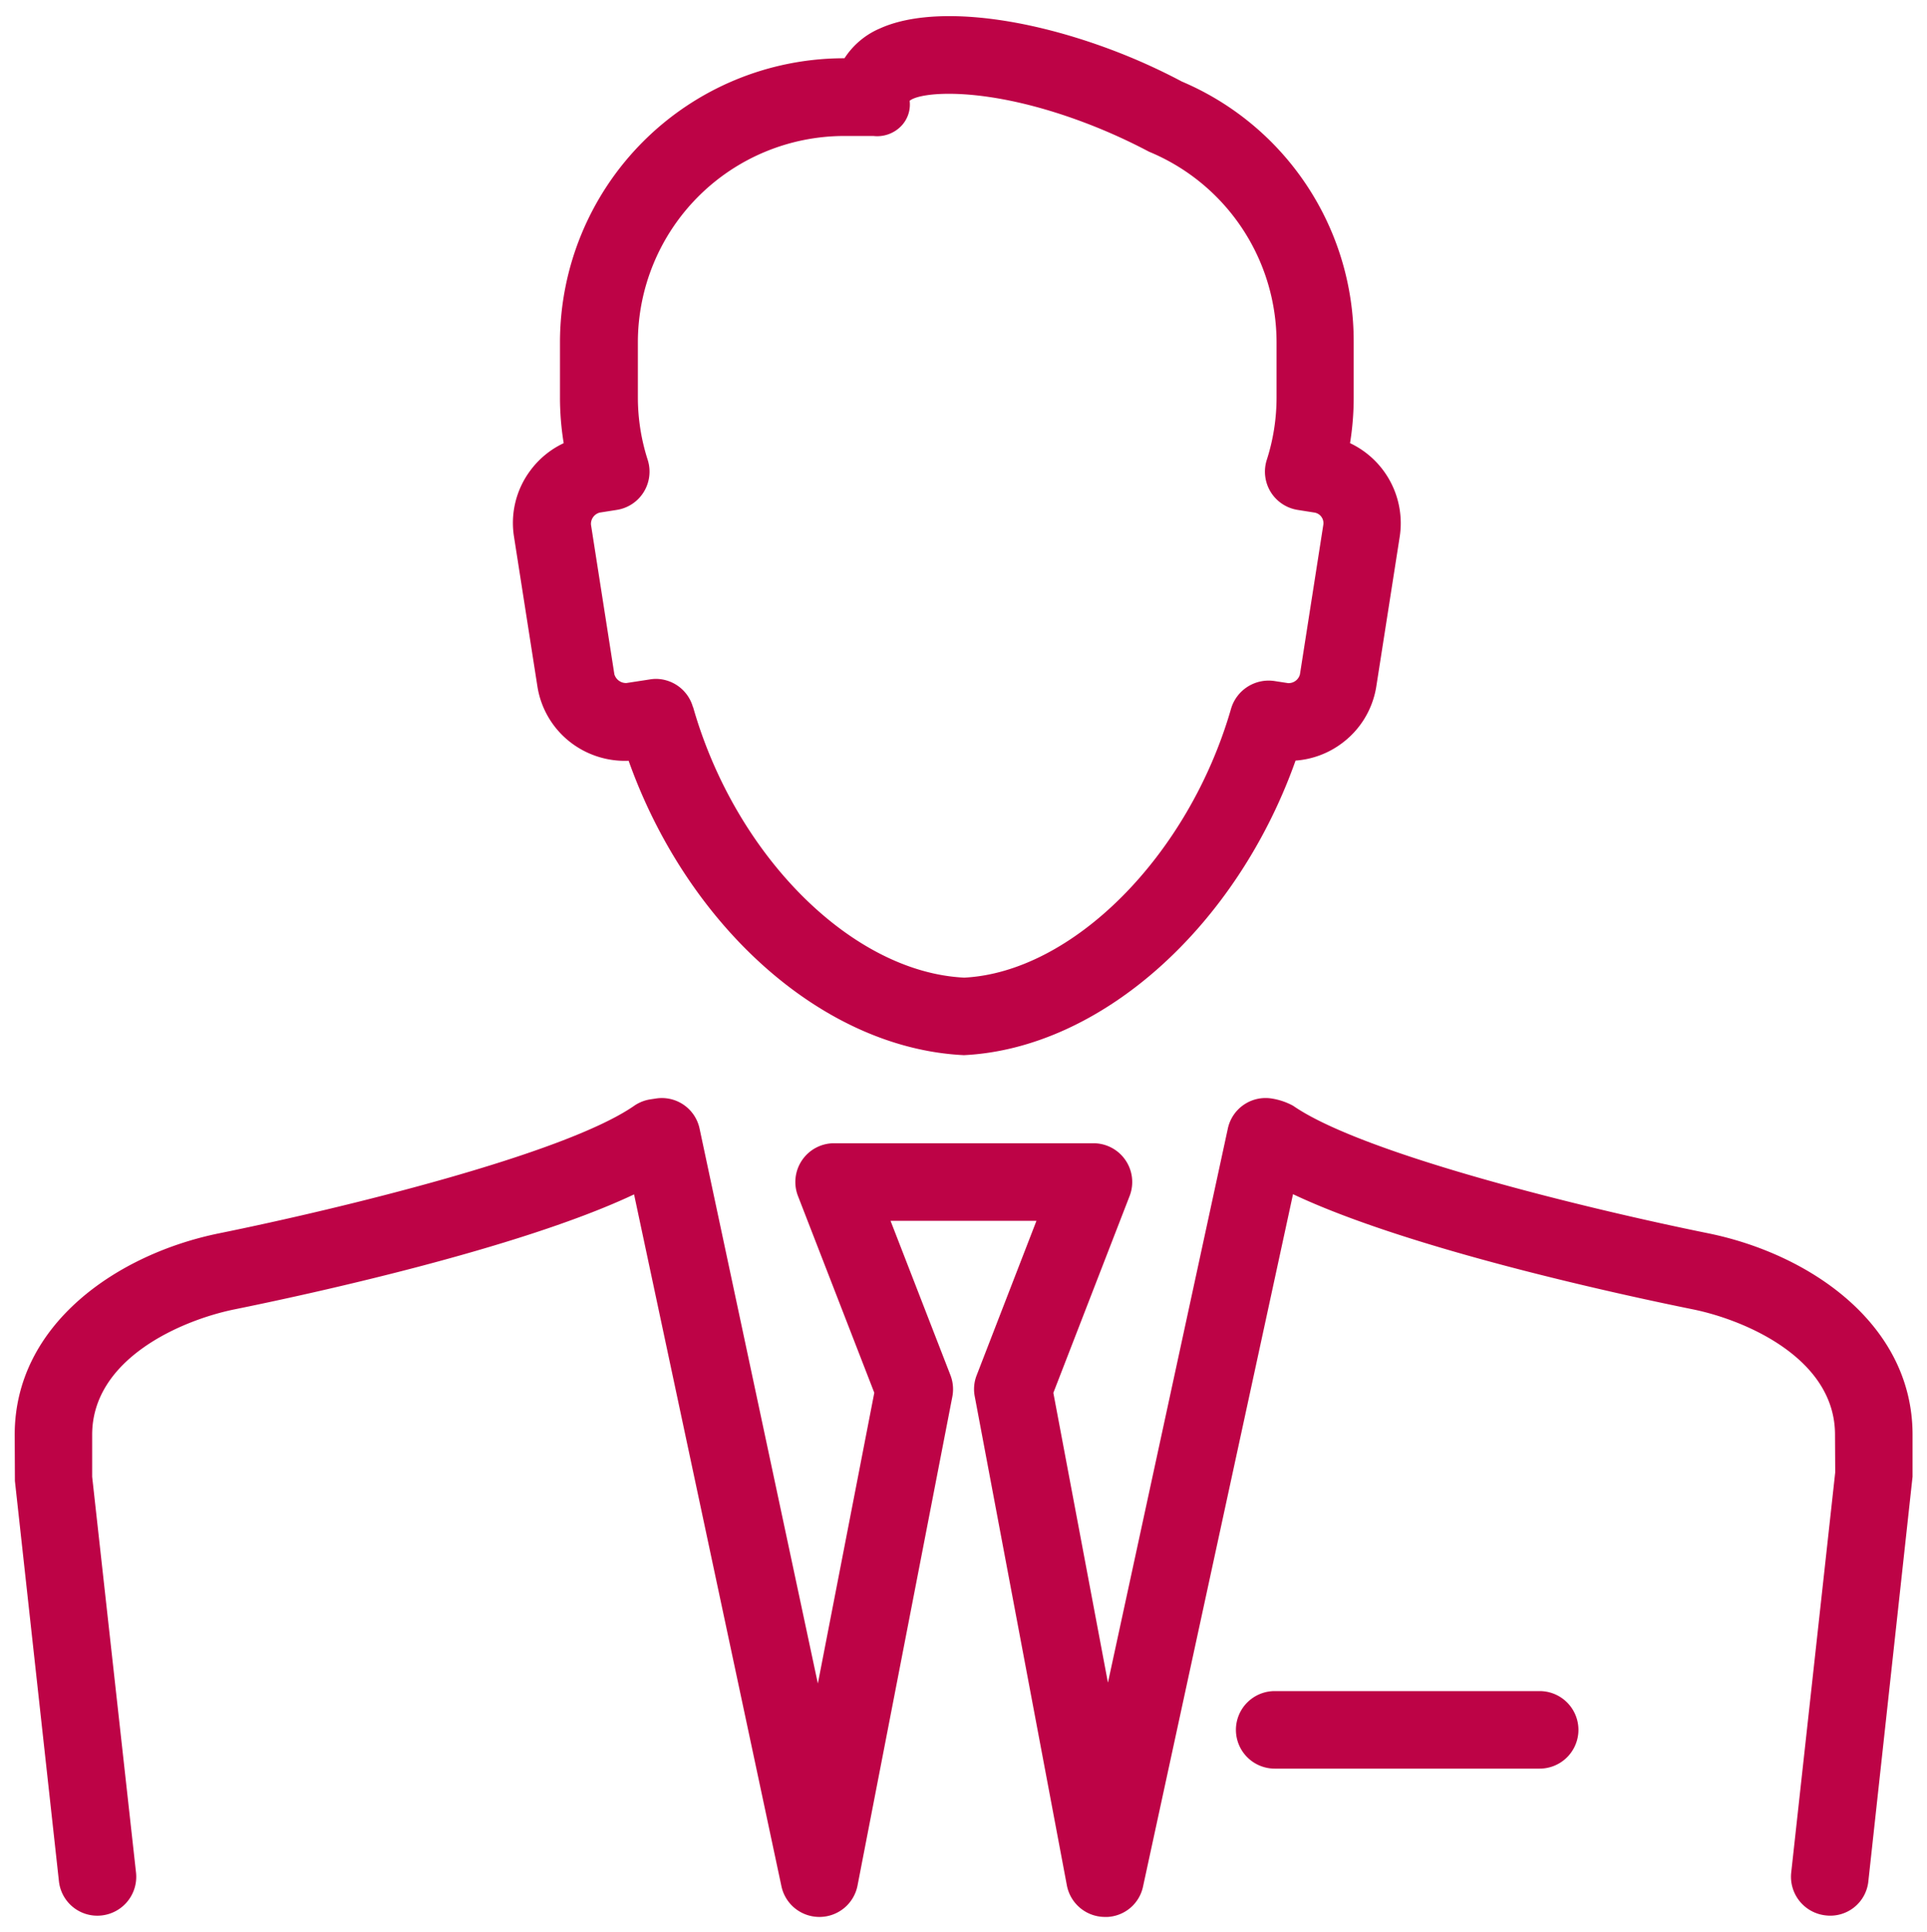 <svg xmlns="http://www.w3.org/2000/svg" width="65.906" height="66.052" viewBox="0 0 65.906 66.052">
  <g id="icon-staff" transform="translate(0 0.461)">
    <rect id="Rettangolo_121" data-name="Rettangolo 121" width="65" height="65" transform="translate(0.5 0.091)" fill="none"/>
    <path id="Unione_12" data-name="Unione 12" d="M-890.225-4054.912a1.327,1.327,0,0,1-1.287-1.08l-3.151-16.722a1.3,1.3,0,0,1,.068-.724l2.043-5.277h-4.99l2.048,5.277a1.34,1.34,0,0,1,.066.732l-3.243,16.719a1.327,1.327,0,0,1-1.291,1.075h-.012a1.325,1.325,0,0,1-1.3-1.049l-5.04-23.658c-3.974,1.876-11.271,3.446-13.663,3.931-1.808.367-4.871,1.682-4.871,4.288v1.436l1.5,13.536a1.329,1.329,0,0,1-1.172,1.465,1.32,1.32,0,0,1-1.465-1.173l-1.505-13.683-.007-1.582c0-3.78,3.516-6.183,7-6.889,4.143-.84,11.793-2.7,14.185-4.358a1.331,1.331,0,0,1,.555-.221l.185-.028a1.318,1.318,0,0,1,1.5,1.036l4.044,18.968,1.93-9.943-2.61-6.727a1.324,1.324,0,0,1,.142-1.229,1.323,1.323,0,0,1,1.095-.576h8.867a1.325,1.325,0,0,1,1.095.576,1.324,1.324,0,0,1,.143,1.229l-2.608,6.73,1.867,9.909,4.1-18.943a1.32,1.32,0,0,1,1.5-1.031,2.266,2.266,0,0,1,.735.249c2.392,1.657,10.041,3.518,14.184,4.358,3.485.706,7,3.109,7,6.889v1.436l-1.511,13.828a1.309,1.309,0,0,1-1.465,1.173,1.329,1.329,0,0,1-1.174-1.465l1.505-13.683-.007-1.29c0-2.606-3.063-3.922-4.875-4.288-2.39-.485-9.693-2.057-13.662-3.935l-5.128,23.667a1.312,1.312,0,0,1-1.234,1.048Zm5.822-5.071a1.327,1.327,0,0,1-1.327-1.327,1.327,1.327,0,0,1,1.327-1.325h9.061a1.327,1.327,0,0,1,1.327,1.325,1.327,1.327,0,0,1-1.327,1.327Zm-22.092-34.464a3.048,3.048,0,0,1-1.926-.58,3,3,0,0,1-1.2-1.97l-.8-5.116a2.992,2.992,0,0,1,.547-2.242,3,3,0,0,1,1.153-.952,9.71,9.71,0,0,1-.127-1.569v-1.885a9.719,9.719,0,0,1,9.707-9.708h.024a2.7,2.7,0,0,1,1.216-1.021c1.683-.761,4.737-.472,7.967.751a20.7,20.7,0,0,1,2.359,1.068,9.644,9.644,0,0,1,5.873,8.909v1.885a9.7,9.7,0,0,1-.125,1.569,3.029,3.029,0,0,1,1.7,3.193l-.8,5.117a3,3,0,0,1-1.2,1.969,3,3,0,0,1-1.563.576c-2.013,5.671-6.646,9.842-11.342,10.073C-899.849-4084.609-904.481-4088.774-906.5-4094.447Zm2.2-1.834c1.451,5.087,5.435,9.064,9.272,9.25,3.689-.186,7.669-4.141,9.128-9.2a1.34,1.34,0,0,1,1.481-.943l.463.071a.4.4,0,0,0,.411-.3l.8-5.118a.366.366,0,0,0-.3-.412l-.575-.091a1.328,1.328,0,0,1-.925-.613,1.328,1.328,0,0,1-.134-1.1,6.969,6.969,0,0,0,.334-2.135v-1.885a7.058,7.058,0,0,0-4.361-6.516,19.324,19.324,0,0,0-2.16-.978c-3.419-1.3-5.667-1.073-6.028-.763a1.055,1.055,0,0,1-.314.888,1.143,1.143,0,0,1-.926.315h-1a7.063,7.063,0,0,0-7.055,7.054v1.885a6.98,6.98,0,0,0,.336,2.135,1.327,1.327,0,0,1-.135,1.1,1.32,1.32,0,0,1-.927.613l-.578.091a.4.4,0,0,0-.3.411l.8,5.117a.418.418,0,0,0,.409.3l.815-.125a1.255,1.255,0,0,1,.2-.017A1.324,1.324,0,0,1-904.3-4096.281Z" transform="translate(928 4120)" fill="#bd0346" stroke="rgba(0,0,0,0)" stroke-miterlimit="10" stroke-width="1"/>
  </g>
</svg>
